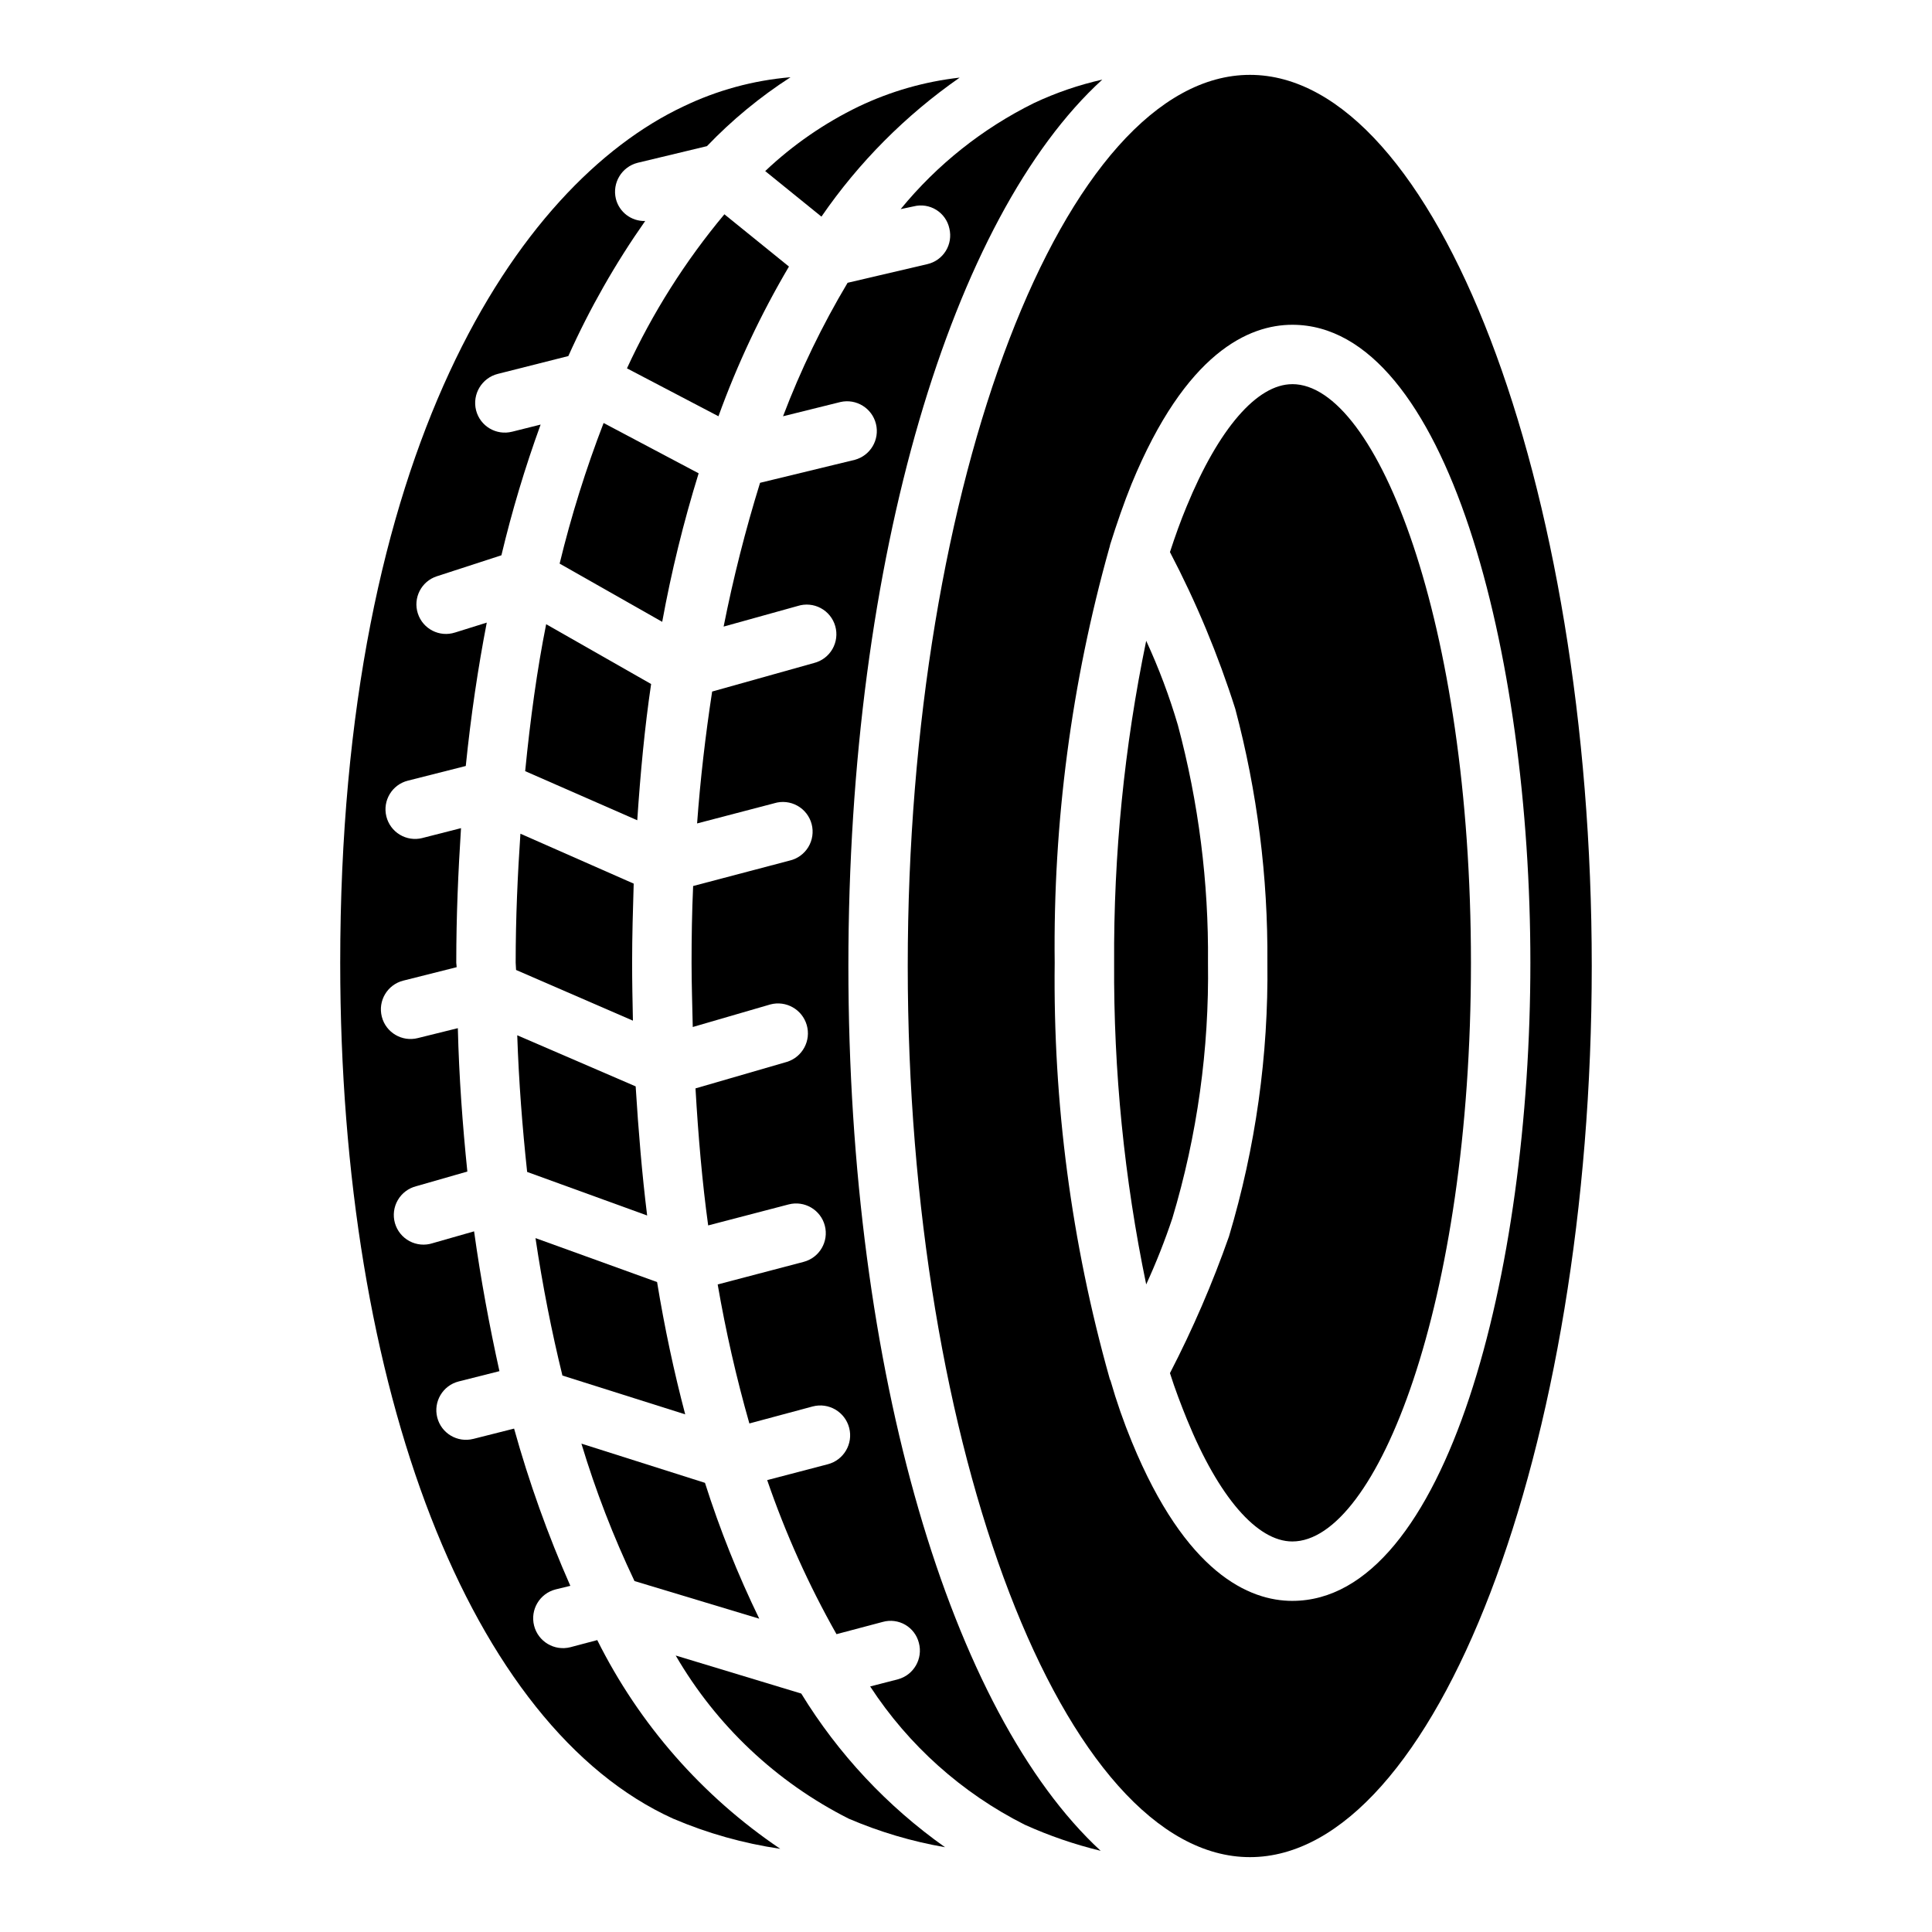 <?xml version="1.0" encoding="UTF-8"?>
<!-- Uploaded to: ICON Repo, www.iconrepo.com, Generator: ICON Repo Mixer Tools -->
<svg fill="#000000" width="800px" height="800px" version="1.1" viewBox="144 144 512 512" xmlns="http://www.w3.org/2000/svg">
 <g>
  <path d="m475.25 163.84c-49.121 0-90.688 108.11-90.688 236.16 0 128.05 41.562 236.16 90.688 236.16 49.121 0.004 90.582-108.11 90.582-236.16 0-128.05-41.461-236.16-90.582-236.16zm11.23 404.41c-11.441 0-28.234-7.348-42.508-42.09v0.004c-2.188-5.312-4.082-10.746-5.668-16.27-0.148-0.258-0.258-0.543-0.312-0.84-10.051-35.75-14.93-72.758-14.488-109.89-0.441-37.172 4.438-74.211 14.488-110 0.105-0.211 0.105-0.523 0.211-0.84 1.785-5.668 3.672-11.125 5.668-16.059 14.379-34.953 31.172-42.195 42.613-42.195 40.934 0 63.082 87.117 63.082 169.09-0.004 81.977-22.148 169.09-63.086 169.09z"/>
  <path d="m356.34 592.81-33.273-10.078c10.773 18.559 26.711 33.582 45.867 43.242 8.18 3.504 16.738 6.043 25.508 7.559-15.332-10.852-28.293-24.707-38.102-40.723z"/>
  <path d="m345.21 572.97c-5.656-11.637-10.465-23.668-14.383-36l-32.746-10.391c3.762 12.477 8.465 24.652 14.066 36.418z"/>
  <path d="m285.91 472.11c1.891 12.699 4.305 24.875 7.137 36.422l32.539 10.285c-2.938-11.125-5.457-22.883-7.453-35.059z"/>
  <path d="m315.5 466.12c-1.363-11.02-2.309-22.461-3.043-34.219l-31.383-13.539c0.418 12.387 1.363 24.457 2.625 36.211z"/>
  <path d="m280.66 399.16c0 0.629 0.105 1.258 0.105 1.891l30.965 13.434c-0.105-5.144-0.211-10.18-0.211-15.324 0-7.242 0.211-14.066 0.418-20.992l-30.02-13.227c-0.734 10.918-1.258 22.25-1.258 34.219z"/>
  <path d="m316.55 325.27-27.812-15.848c-2.414 12.07-4.199 25.086-5.562 38.941l29.703 13.016c0.84-12.598 1.992-24.773 3.672-36.109z"/>
  <path d="m303.96 256.1c-4.688 12.156-8.582 24.602-11.652 37.262l27.184 15.43c2.43-13.301 5.652-26.445 9.656-39.359z"/>
  <path d="m436.11 165.1c-6.227 1.402-12.277 3.477-18.055 6.191-13.66 6.746-25.723 16.34-35.371 28.129l3.465-0.734c2.035-0.516 4.191-0.18 5.973 0.93 1.785 1.109 3.039 2.894 3.473 4.949 0.488 2.031 0.145 4.176-0.961 5.953-1.105 1.777-2.875 3.035-4.918 3.492l-21.098 4.934h0.004c-6.723 11.27-12.449 23.105-17.109 35.371l15.219-3.777c4.195-0.949 8.379 1.633 9.406 5.809 1.031 4.176-1.473 8.406-5.629 9.516l-25.086 6.086c-3.883 12.523-7.106 25.242-9.656 38.102l19.629-5.457c2.027-0.648 4.231-0.445 6.106 0.559 1.879 1.004 3.266 2.731 3.848 4.777 0.586 2.047 0.312 4.242-0.754 6.086-1.062 1.844-2.832 3.176-4.894 3.691l-26.977 7.559c-1.785 11.652-3.148 23.406-3.988 34.953l20.469-5.352v-0.004c2.047-0.617 4.258-0.379 6.121 0.668 1.867 1.043 3.227 2.805 3.769 4.871 0.543 2.07 0.219 4.269-0.895 6.098-1.113 1.824-2.922 3.117-5.008 3.582l-25.504 6.719c-0.316 6.926-0.418 13.75-0.418 20.363 0 5.879 0.211 11.441 0.316 17.004l20.57-5.984h-0.004c4.16-1.102 8.441 1.32 9.641 5.457 1.199 4.133-1.125 8.469-5.234 9.762l-24.246 7.031c0.734 12.699 1.785 24.875 3.359 36.316l21.309-5.562c4.203-1.102 8.504 1.414 9.605 5.617 1.098 4.203-1.414 8.5-5.617 9.602l-22.777 5.984c2.144 12.422 4.945 24.719 8.398 36.84l16.793-4.512c4.231-1.102 8.555 1.438 9.656 5.668 1.102 4.231-1.438 8.555-5.668 9.656l-16.059 4.199c4.856 14.145 11.004 27.812 18.367 40.828l12.281-3.254c2.004-0.555 4.148-0.277 5.945 0.77 1.801 1.047 3.098 2.777 3.606 4.793 1.129 4.203-1.359 8.527-5.562 9.656l-7.348 1.891c10.18 15.602 24.301 28.238 40.934 36.629 6.488 2.934 13.234 5.254 20.152 6.93-39.465-36.422-66.859-126.48-66.859-234.48 0-108.43 27.605-198.69 67.281-234.9z"/>
  <path d="m361.69 201.41c9.895-14.383 22.305-26.863 36.633-36.84-9.289 1.043-18.332 3.633-26.766 7.66-9.086 4.398-17.441 10.168-24.77 17.109z"/>
  <path d="m353.08 214.64-17.109-13.852c-10.371 12.41-19.051 26.141-25.82 40.828l24.246 12.699c4.984-13.773 11.238-27.059 18.684-39.676z"/>
  <path d="m302.28 578.64-7.137 1.891c-4.234 1.07-8.531-1.488-9.605-5.723-1.07-4.231 1.488-8.531 5.719-9.602l3.883-0.945h0.004c-5.965-13.516-10.945-27.441-14.906-41.668l-10.812 2.731 0.004-0.004c-4.203 1.074-8.48-1.465-9.555-5.668-1.07-4.203 1.465-8.477 5.668-9.551l10.812-2.731c-2.625-11.859-4.934-24.246-6.719-37.051l-11.02 3.148v0.004c-2.027 0.645-4.231 0.445-6.109-0.562-1.875-1.004-3.262-2.727-3.848-4.773-0.582-2.047-0.309-4.246 0.758-6.09 1.062-1.84 2.832-3.172 4.894-3.691l13.539-3.883c-1.258-12.281-2.203-24.98-2.519-37.996l-10.602 2.625h0.004c-4.203 1.07-8.48-1.465-9.551-5.668-1.074-4.203 1.465-8.48 5.668-9.551l14.168-3.57c0-0.418-0.105-0.84-0.105-1.156 0-12.492 0.523-24.246 1.258-35.688l-10.285 2.625v0.004c-2.016 0.5-4.152 0.18-5.934-0.895s-3.062-2.809-3.562-4.828c-1.047-4.203 1.516-8.453 5.719-9.496l15.324-3.883c1.363-13.434 3.254-26.031 5.562-37.996l-8.398 2.625 0.004-0.004c-4.117 1.336-8.535-0.922-9.867-5.039-1.336-4.113 0.922-8.531 5.039-9.863l17.109-5.562h-0.004c2.797-11.738 6.266-23.301 10.391-34.637l-7.559 1.891 0.004-0.004c-4.203 1.07-8.477-1.469-9.551-5.668-1.074-4.258 1.512-8.582 5.769-9.656l18.684-4.723c5.637-12.551 12.453-24.535 20.363-35.793-3.648 0.109-6.879-2.336-7.766-5.875-1.02-4.231 1.555-8.488 5.773-9.551l18.367-4.41c6.641-6.934 14.074-13.062 22.145-18.262-9.875 0.832-19.516 3.465-28.441 7.766-43.98 20.781-90.898 91.316-90.898 226.93 0 113.57 34.637 202.57 88.273 226.82v-0.004c9.062 3.867 18.59 6.547 28.34 7.977-20.664-13.945-37.367-33-48.492-55.312z"/>
  <path d="m486.48 245.81c-9.34 0-19.523 11.754-28.023 32.434-1.574 3.777-3.043 7.871-4.41 12.07h0.004c6.973 13.32 12.766 27.23 17.316 41.562 5.82 21.914 8.676 44.504 8.504 67.176 0.305 24.586-3.129 49.078-10.184 72.633-4.363 12.418-9.59 24.52-15.637 36.211 1.363 4.305 2.938 8.398 4.512 12.281 8.398 20.57 18.578 32.328 27.918 32.328 22.355 0 47.336-62.977 47.336-153.35 0.004-90.371-24.977-153.35-47.336-153.35z"/>
  <path d="m464.13 399.05c0.195-21.223-2.488-42.371-7.977-62.871-2.25-7.648-5.055-15.121-8.398-22.359-5.809 28.07-8.656 56.672-8.5 85.336-0.164 28.629 2.688 57.195 8.5 85.227 2.625-5.715 4.938-11.562 6.93-17.527 6.598-21.988 9.781-44.855 9.445-67.805z"/>
 </g>
</svg>